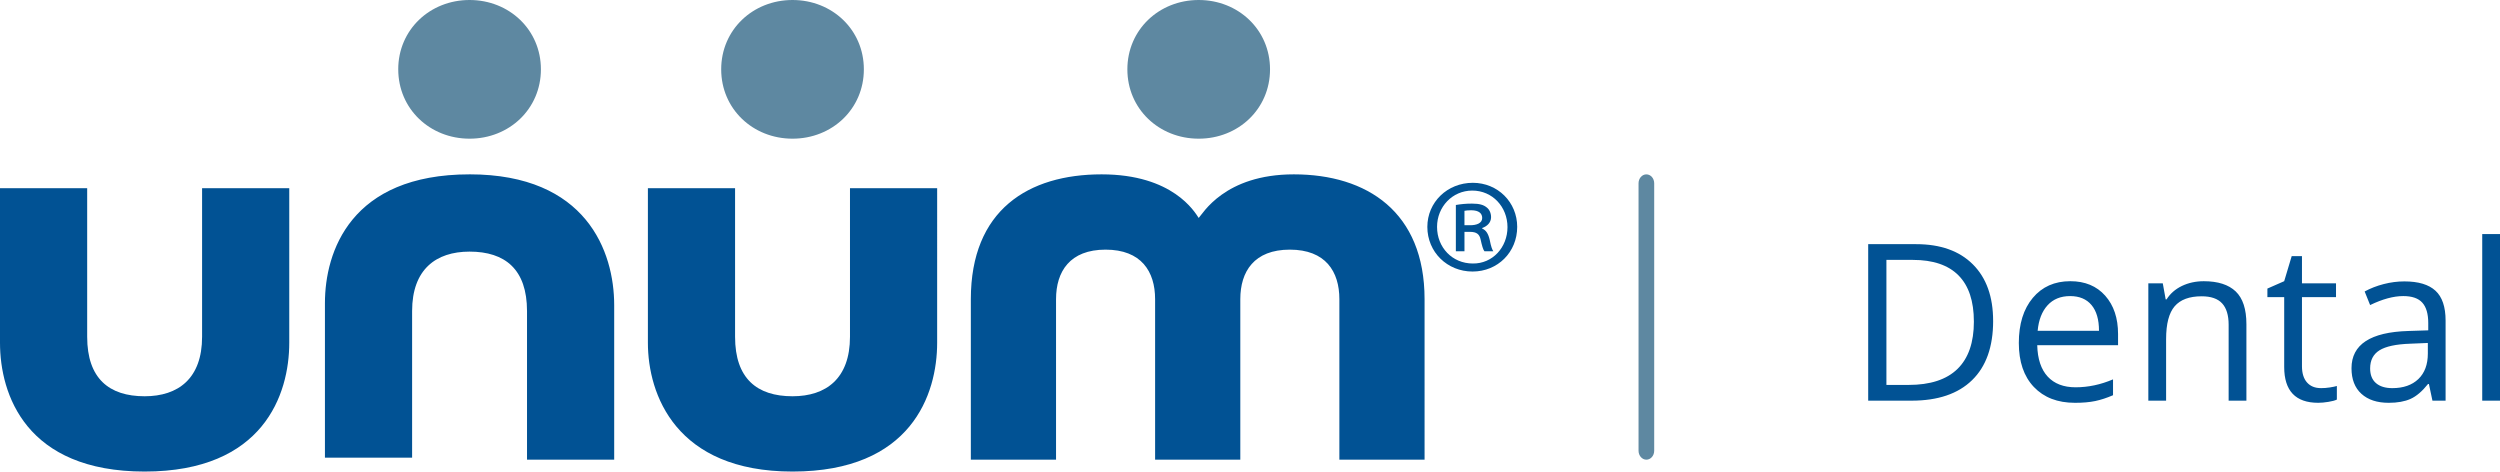 <svg data-name="Layer 1" xmlns="http://www.w3.org/2000/svg" width="159.648" height="30.113"><path d="M105.136 29.354c-.276 0-.5-.255-.5-.569V11.704c0-.315.224-.569.5-.569s.5.255.5.569v17.081c0 .315-.224.569-.5.569z" fill="#5e88a1"/><path d="M127.28 20.493c0 1.649-.447 2.911-1.344 3.783-.895.873-2.184 1.31-3.866 1.31h-2.769v-9.994h3.062c1.554 0 2.762.431 3.624 1.292s1.292 2.064 1.292 3.609zm-1.23.041c0-1.304-.327-2.286-.98-2.946-.654-.661-1.626-.991-2.917-.991h-1.688v7.984h1.415c1.386 0 2.427-.341 3.125-1.022.697-.681 1.046-1.689 1.046-3.024zM132.502 25.723c-1.107 0-1.981-.338-2.622-1.012-.64-.675-.96-1.611-.96-2.81 0-1.208.298-2.167.892-2.878.596-.711 1.394-1.066 2.396-1.066.938 0 1.682.309 2.229.926.547.618.82 1.433.82 2.444v.718h-5.161c.022.879.245 1.547.667 2.003.421.455 1.015.684 1.78.684.807 0 1.604-.169 2.393-.506v1.012c-.401.173-.78.297-1.138.372-.358.075-.79.113-1.296.113zm-.308-6.815c-.602 0-1.081.195-1.439.588-.357.392-.568.934-.632 1.627h3.917c0-.716-.159-1.264-.479-1.645-.319-.38-.774-.57-1.367-.57zM142.319 25.586v-4.847c0-.611-.139-1.066-.417-1.367s-.713-.451-1.306-.451c-.784 0-1.358.212-1.723.636s-.547 1.123-.547 2.099v3.931h-1.135v-7.492h.923l.185 1.025h.055c.232-.369.559-.655.978-.858.419-.202.887-.304 1.401-.304.902 0 1.581.218 2.037.652.456.436.684 1.132.684 2.089v4.888h-1.135zM148.205 24.786c.2 0 .395-.015.581-.045.187-.029.335-.061.444-.092v.868c-.123.059-.305.108-.543.146-.24.039-.455.059-.646.059-1.449 0-2.174-.764-2.174-2.29v-4.457h-1.073v-.547l1.073-.472.479-1.6h.656v1.736h2.174v.882h-2.174v4.409c0 .451.107.797.321 1.039.214.241.508.362.882.362zM155.334 25.586l-.226-1.066h-.055c-.374.469-.746.787-1.118.953-.371.167-.835.25-1.391.25-.743 0-1.325-.191-1.746-.574-.422-.383-.633-.928-.633-1.634 0-1.514 1.21-2.307 3.63-2.379l1.271-.041v-.465c0-.588-.126-1.022-.38-1.303-.252-.28-.657-.42-1.213-.42-.624 0-1.331.191-2.119.574l-.349-.868c.369-.201.773-.358 1.214-.472.439-.114.88-.171 1.322-.171.894 0 1.555.198 1.986.595.43.396.646 1.032.646 1.907v5.113h-.841zm-2.563-.8c.706 0 1.261-.194 1.665-.581.402-.388.604-.93.604-1.627v-.677l-1.135.048c-.902.031-1.553.172-1.952.42-.398.249-.598.635-.598 1.159 0 .41.124.722.373.937.248.214.596.321 1.042.321zM159.648 25.586h-1.135V14.949h1.135v10.637z" fill="#015294"/><g><path d="M50.61 30.113c7.592 0 9.236-4.934 9.236-8.224V12.02h-5.567v9.489c0 2.657-1.518 3.796-3.669 3.796-2.277 0-3.669-1.139-3.669-3.796V12.02h-5.567v9.869c0 3.29 1.771 8.224 9.236 8.224zM9.236 30.113c7.592 0 9.236-4.934 9.236-8.224V12.02h-5.567v9.489c0 2.657-1.518 3.796-3.669 3.796-2.277 0-3.669-1.139-3.669-3.796V12.02H0v9.869c0 3.29 1.645 8.224 9.236 8.224zM29.986 11.134c-7.592 0-9.236 4.934-9.236 8.224v9.869h5.567v-9.363c0-2.657 1.518-3.796 3.669-3.796 2.277 0 3.669 1.139 3.669 3.796v9.489h5.567v-9.869c0-3.416-1.771-8.351-9.236-8.351zM76.548 13.918c-.253-.38-1.645-2.784-6.2-2.784-4.681 0-8.351 2.277-8.351 7.971v10.249h5.441V19.105c0-1.771.886-3.163 3.163-3.163s3.163 1.392 3.163 3.163v10.249h5.441V19.105c0-1.771.886-3.163 3.163-3.163s3.163 1.392 3.163 3.163v10.249h5.441V19.105c0-5.567-3.669-7.971-8.351-7.971-4.428 0-5.82 2.53-6.073 2.784z" fill="#015294"/><g><path d="M25.432 4.428c0 2.53 2.024 4.428 4.555 4.428s4.555-1.898 4.555-4.428S32.517 0 29.986 0s-4.555 1.898-4.555 4.428zM46.055 4.428c0 2.53 2.024 4.428 4.555 4.428S55.165 6.959 55.165 4.428 53.141 0 50.61 0s-4.555 1.898-4.555 4.428zM71.993 4.428c0 2.53 2.024 4.428 4.555 4.428s4.555-1.898 4.555-4.428S79.078 0 76.548 0s-4.555 1.898-4.555 4.428z" fill="#5e88a1"/></g><path d="M96.887 14.489c0 1.612-1.241 2.851-2.851 2.851-1.614 0-2.887-1.239-2.887-2.851 0-1.576 1.273-2.815 2.905-2.815 1.592 0 2.833 1.239 2.833 2.815zm-5.118 0c0 1.311.972 2.338 2.285 2.338 1.255.018 2.213-1.028 2.213-2.321s-.958-2.336-2.249-2.336c-1.277 0-2.249 1.044-2.249 2.319zm1.75 1.558h-.549v-2.957c.301-.052.62-.088 1.029-.088.495 0 .742.088.922.23.176.124.298.355.298.638 0 .353-.265.584-.567.69v.036c.251.106.391.335.481.725.086.442.158.62.23.725h-.567c-.09-.106-.161-.371-.247-.76-.072-.337-.265-.479-.674-.479h-.355v1.239zm0-1.664h.373c.391 0 .76-.124.76-.461 0-.283-.194-.495-.706-.495-.212 0-.337.018-.427.036v.92z" fill="#015294"/></g></svg>